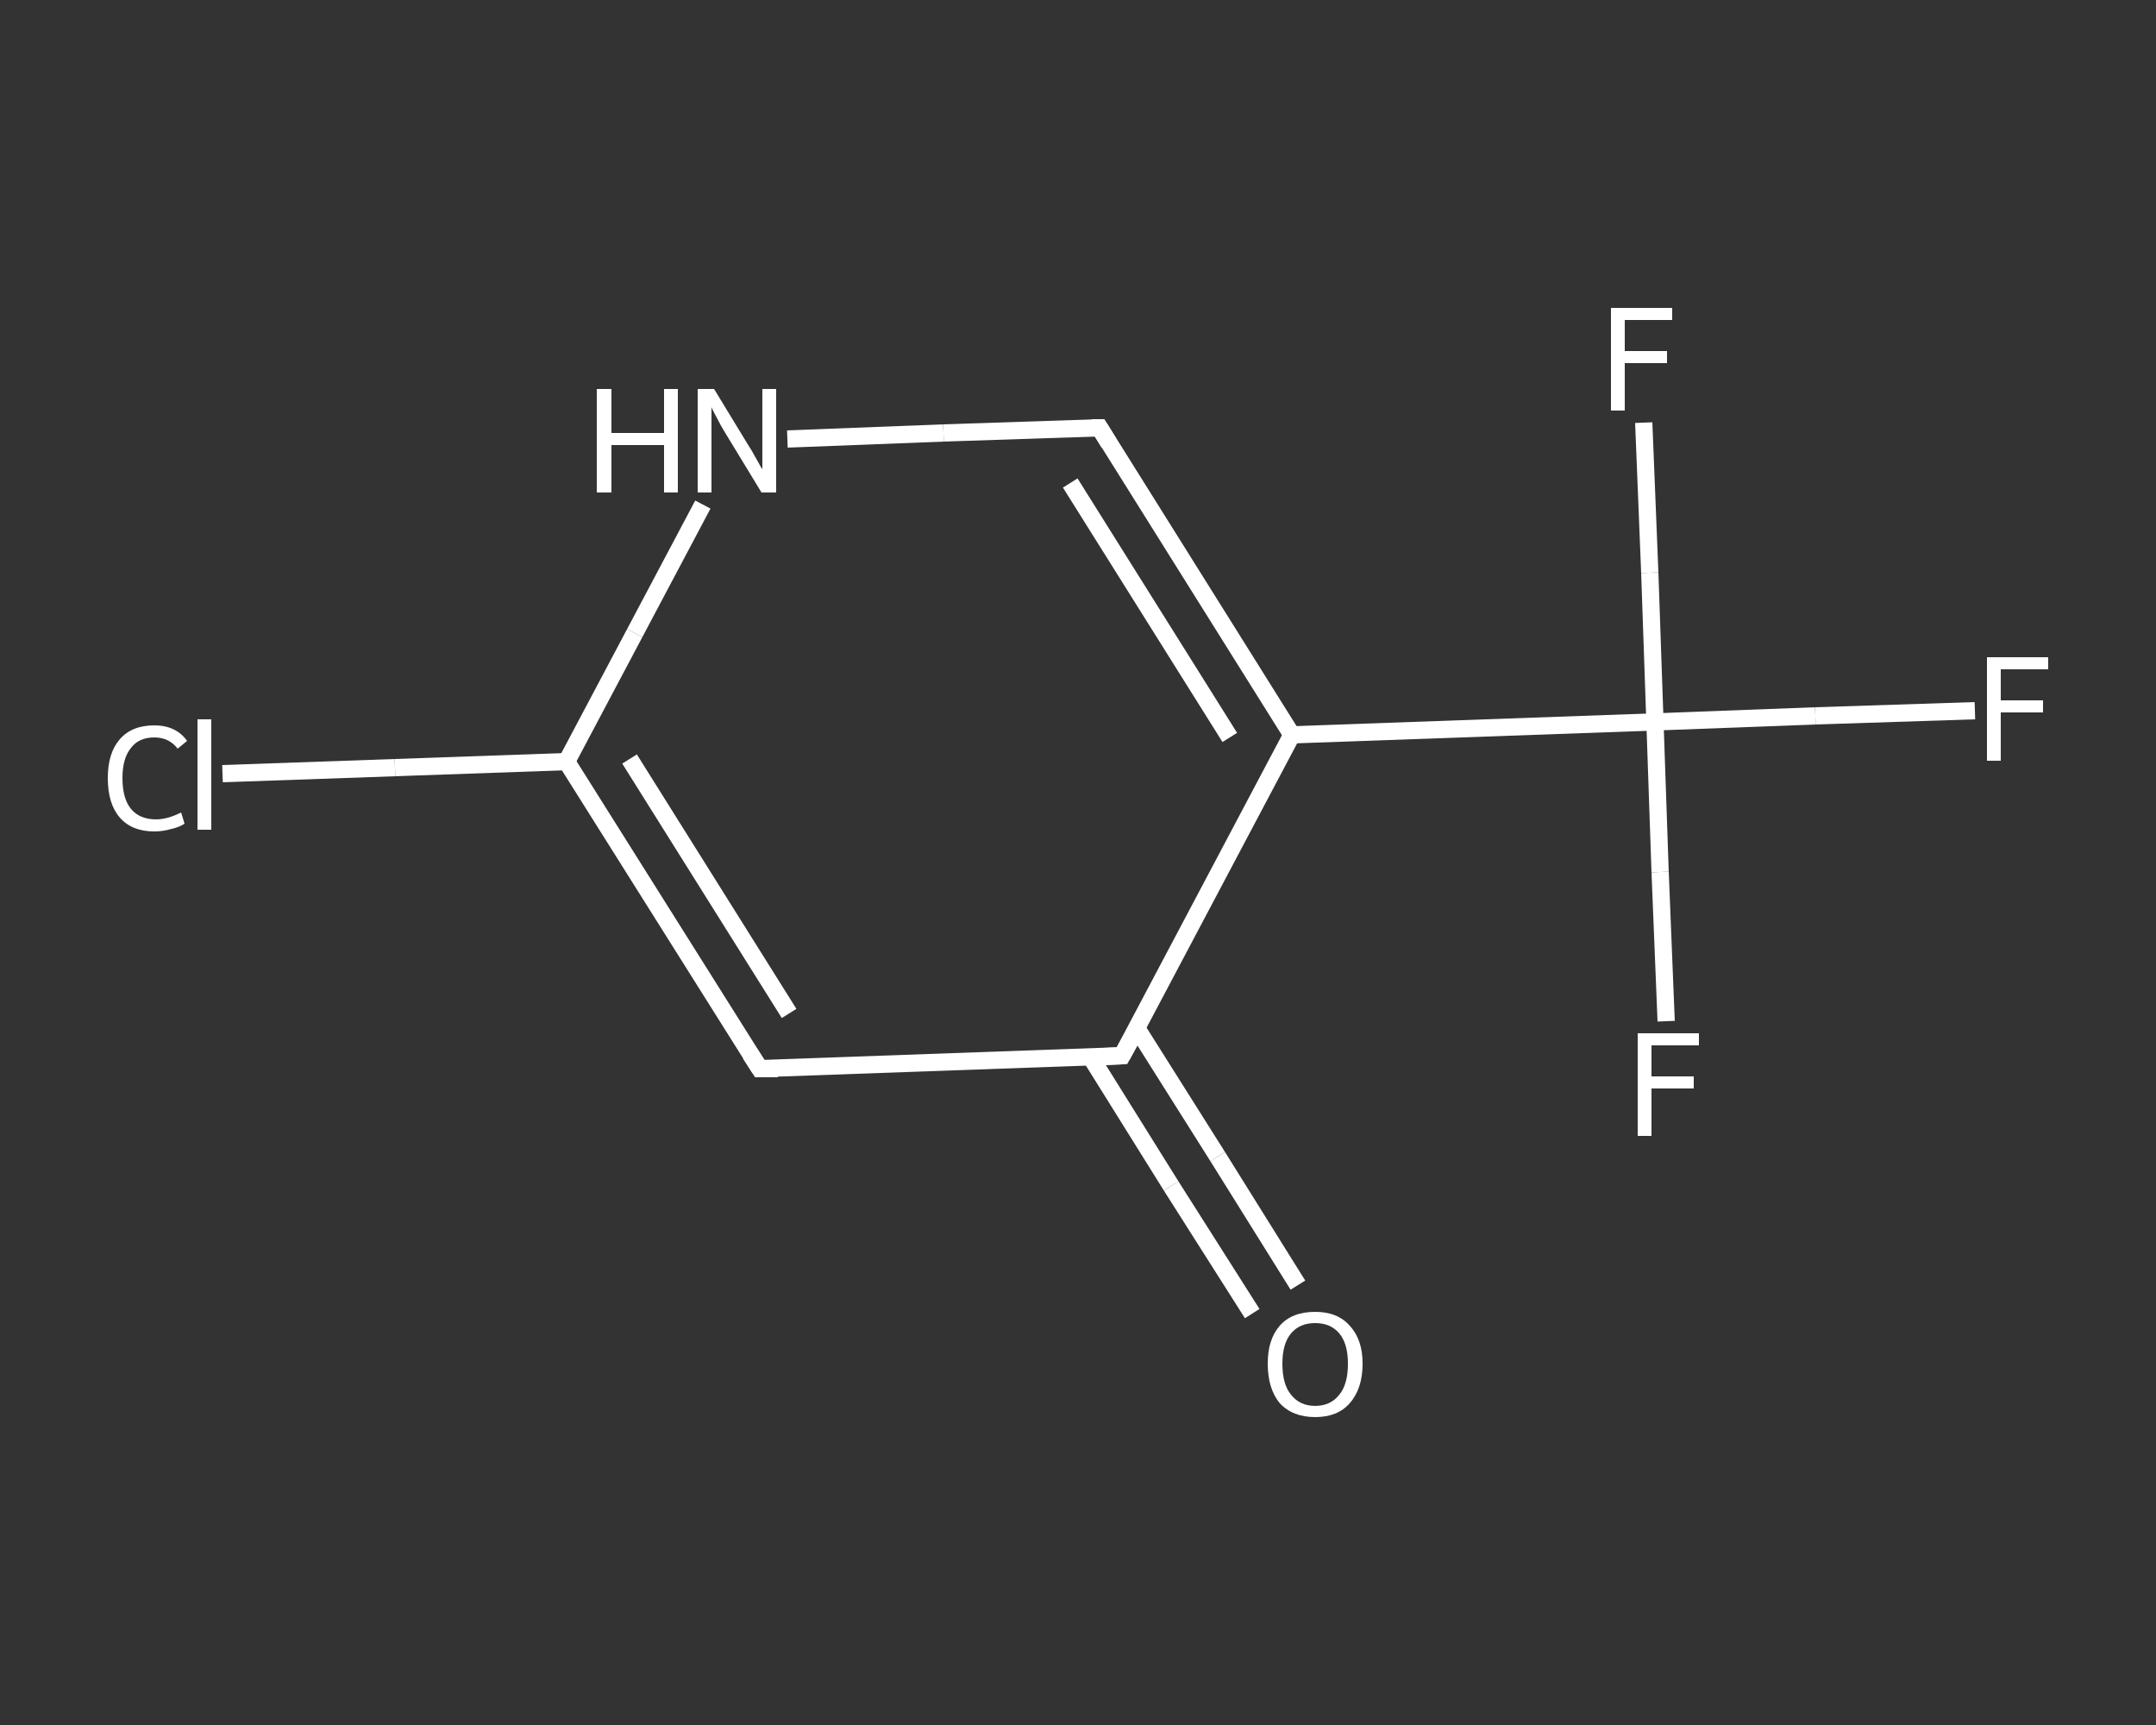 <?xml version='1.0' encoding='iso-8859-1'?>
<svg version='1.1' baseProfile='full'
              xmlns='http://www.w3.org/2000/svg'
                      xmlns:rdkit='http://www.rdkit.org/xml'
                      xmlns:xlink='http://www.w3.org/1999/xlink'
                  xml:space='preserve'
width='250px' height='200px' viewBox='0 0 250 200'>
<rect x="0" y="0" width="250" height="200" fill="#333333" stroke="none"/>
<!-- END OF HEADER -->
<rect style='opacity:1.0;fill:transparent;stroke:none' width='250.0' height='200.0' x='0.0' y='0.0'> </rect>
<path class='bond-0 atom-0 atom-1' d='M 145.2,152.3 L 135.8,137.5' style='fill:none;fill-rule:evenodd;stroke:#FFFFFF;stroke-width:2.0px;stroke-linecap:butt;stroke-linejoin:miter;stroke-opacity:1' />
<path class='bond-0 atom-0 atom-1' d='M 135.8,137.5 L 126.5,122.6' style='fill:none;fill-rule:evenodd;stroke:#FFFFFF;stroke-width:2.0px;stroke-linecap:butt;stroke-linejoin:miter;stroke-opacity:1' />
<path class='bond-0 atom-0 atom-1' d='M 150.5,149.0 L 141.2,134.1' style='fill:none;fill-rule:evenodd;stroke:#FFFFFF;stroke-width:2.0px;stroke-linecap:butt;stroke-linejoin:miter;stroke-opacity:1' />
<path class='bond-0 atom-0 atom-1' d='M 141.2,134.1 L 131.8,119.2' style='fill:none;fill-rule:evenodd;stroke:#FFFFFF;stroke-width:2.0px;stroke-linecap:butt;stroke-linejoin:miter;stroke-opacity:1' />
<path class='bond-1 atom-1 atom-2' d='M 130.1,122.4 L 88.1,123.9' style='fill:none;fill-rule:evenodd;stroke:#FFFFFF;stroke-width:2.0px;stroke-linecap:butt;stroke-linejoin:miter;stroke-opacity:1' />
<path class='bond-2 atom-2 atom-3' d='M 88.1,123.9 L 65.7,88.3' style='fill:none;fill-rule:evenodd;stroke:#FFFFFF;stroke-width:2.0px;stroke-linecap:butt;stroke-linejoin:miter;stroke-opacity:1' />
<path class='bond-2 atom-2 atom-3' d='M 91.5,117.5 L 73.0,88.0' style='fill:none;fill-rule:evenodd;stroke:#FFFFFF;stroke-width:2.0px;stroke-linecap:butt;stroke-linejoin:miter;stroke-opacity:1' />
<path class='bond-3 atom-3 atom-4' d='M 65.7,88.3 L 45.8,89.0' style='fill:none;fill-rule:evenodd;stroke:#FFFFFF;stroke-width:2.0px;stroke-linecap:butt;stroke-linejoin:miter;stroke-opacity:1' />
<path class='bond-3 atom-3 atom-4' d='M 45.8,89.0 L 25.8,89.7' style='fill:none;fill-rule:evenodd;stroke:#FFFFFF;stroke-width:2.0px;stroke-linecap:butt;stroke-linejoin:miter;stroke-opacity:1' />
<path class='bond-4 atom-3 atom-5' d='M 65.7,88.3 L 73.6,73.4' style='fill:none;fill-rule:evenodd;stroke:#FFFFFF;stroke-width:2.0px;stroke-linecap:butt;stroke-linejoin:miter;stroke-opacity:1' />
<path class='bond-4 atom-3 atom-5' d='M 73.6,73.4 L 81.5,58.5' style='fill:none;fill-rule:evenodd;stroke:#FFFFFF;stroke-width:2.0px;stroke-linecap:butt;stroke-linejoin:miter;stroke-opacity:1' />
<path class='bond-5 atom-5 atom-6' d='M 91.3,50.9 L 109.4,50.2' style='fill:none;fill-rule:evenodd;stroke:#FFFFFF;stroke-width:2.0px;stroke-linecap:butt;stroke-linejoin:miter;stroke-opacity:1' />
<path class='bond-5 atom-5 atom-6' d='M 109.4,50.2 L 127.5,49.6' style='fill:none;fill-rule:evenodd;stroke:#FFFFFF;stroke-width:2.0px;stroke-linecap:butt;stroke-linejoin:miter;stroke-opacity:1' />
<path class='bond-6 atom-6 atom-7' d='M 127.5,49.6 L 149.8,85.2' style='fill:none;fill-rule:evenodd;stroke:#FFFFFF;stroke-width:2.0px;stroke-linecap:butt;stroke-linejoin:miter;stroke-opacity:1' />
<path class='bond-6 atom-6 atom-7' d='M 124.1,56.0 L 142.6,85.5' style='fill:none;fill-rule:evenodd;stroke:#FFFFFF;stroke-width:2.0px;stroke-linecap:butt;stroke-linejoin:miter;stroke-opacity:1' />
<path class='bond-7 atom-7 atom-8' d='M 149.8,85.2 L 191.9,83.7' style='fill:none;fill-rule:evenodd;stroke:#FFFFFF;stroke-width:2.0px;stroke-linecap:butt;stroke-linejoin:miter;stroke-opacity:1' />
<path class='bond-8 atom-8 atom-9' d='M 191.9,83.7 L 210.5,83.0' style='fill:none;fill-rule:evenodd;stroke:#FFFFFF;stroke-width:2.0px;stroke-linecap:butt;stroke-linejoin:miter;stroke-opacity:1' />
<path class='bond-8 atom-8 atom-9' d='M 210.5,83.0 L 229.0,82.4' style='fill:none;fill-rule:evenodd;stroke:#FFFFFF;stroke-width:2.0px;stroke-linecap:butt;stroke-linejoin:miter;stroke-opacity:1' />
<path class='bond-9 atom-8 atom-10' d='M 191.9,83.7 L 191.3,66.4' style='fill:none;fill-rule:evenodd;stroke:#FFFFFF;stroke-width:2.0px;stroke-linecap:butt;stroke-linejoin:miter;stroke-opacity:1' />
<path class='bond-9 atom-8 atom-10' d='M 191.3,66.4 L 190.6,49.0' style='fill:none;fill-rule:evenodd;stroke:#FFFFFF;stroke-width:2.0px;stroke-linecap:butt;stroke-linejoin:miter;stroke-opacity:1' />
<path class='bond-10 atom-8 atom-11' d='M 191.9,83.7 L 192.5,101.1' style='fill:none;fill-rule:evenodd;stroke:#FFFFFF;stroke-width:2.0px;stroke-linecap:butt;stroke-linejoin:miter;stroke-opacity:1' />
<path class='bond-10 atom-8 atom-11' d='M 192.5,101.1 L 193.2,118.4' style='fill:none;fill-rule:evenodd;stroke:#FFFFFF;stroke-width:2.0px;stroke-linecap:butt;stroke-linejoin:miter;stroke-opacity:1' />
<path class='bond-11 atom-7 atom-1' d='M 149.8,85.2 L 130.1,122.4' style='fill:none;fill-rule:evenodd;stroke:#FFFFFF;stroke-width:2.0px;stroke-linecap:butt;stroke-linejoin:miter;stroke-opacity:1' />
<path d='M 128.0,122.5 L 130.1,122.4 L 131.1,120.6' style='fill:none;stroke:#FFFFFF;stroke-width:2.0px;stroke-linecap:butt;stroke-linejoin:miter;stroke-opacity:1;' />
<path d='M 90.2,123.9 L 88.1,123.9 L 87.0,122.2' style='fill:none;stroke:#FFFFFF;stroke-width:2.0px;stroke-linecap:butt;stroke-linejoin:miter;stroke-opacity:1;' />
<path d='M 126.6,49.6 L 127.5,49.6 L 128.6,51.4' style='fill:none;stroke:#FFFFFF;stroke-width:2.0px;stroke-linecap:butt;stroke-linejoin:miter;stroke-opacity:1;' />
<path class='atom-0' d='M 147.0 158.1
Q 147.0 155.3, 148.4 153.7
Q 149.8 152.1, 152.5 152.1
Q 155.1 152.1, 156.5 153.7
Q 158.0 155.3, 158.0 158.1
Q 158.0 161.0, 156.5 162.7
Q 155.1 164.3, 152.5 164.3
Q 149.9 164.3, 148.4 162.7
Q 147.0 161.0, 147.0 158.1
M 152.5 163.0
Q 154.3 163.0, 155.3 161.7
Q 156.3 160.5, 156.3 158.1
Q 156.3 155.8, 155.3 154.6
Q 154.3 153.4, 152.5 153.4
Q 150.7 153.4, 149.7 154.6
Q 148.7 155.8, 148.7 158.1
Q 148.7 160.5, 149.7 161.7
Q 150.7 163.0, 152.5 163.0
' fill='#FFFFFF'/>
<path class='atom-4' d='M 12.5 90.2
Q 12.5 87.3, 13.9 85.7
Q 15.3 84.1, 17.9 84.1
Q 20.4 84.1, 21.7 85.9
L 20.6 86.8
Q 19.6 85.5, 17.9 85.5
Q 16.1 85.5, 15.2 86.7
Q 14.2 87.9, 14.2 90.2
Q 14.2 92.6, 15.2 93.8
Q 16.2 95.0, 18.1 95.0
Q 19.4 95.0, 21.0 94.2
L 21.4 95.5
Q 20.8 95.9, 19.9 96.1
Q 18.9 96.4, 17.9 96.4
Q 15.3 96.4, 13.9 94.8
Q 12.5 93.2, 12.5 90.2
' fill='#FFFFFF'/>
<path class='atom-4' d='M 22.9 83.4
L 24.5 83.4
L 24.5 96.2
L 22.9 96.2
L 22.9 83.4
' fill='#FFFFFF'/>
<path class='atom-5' d='M 69.2 45.1
L 70.9 45.1
L 70.9 50.2
L 77.0 50.2
L 77.0 45.1
L 78.6 45.1
L 78.6 57.1
L 77.0 57.1
L 77.0 51.6
L 70.9 51.6
L 70.9 57.1
L 69.2 57.1
L 69.2 45.1
' fill='#FFFFFF'/>
<path class='atom-5' d='M 82.8 45.1
L 86.7 51.5
Q 87.1 52.1, 87.7 53.2
Q 88.3 54.3, 88.4 54.4
L 88.4 45.1
L 90.0 45.1
L 90.0 57.1
L 88.3 57.1
L 84.1 50.2
Q 83.6 49.4, 83.1 48.4
Q 82.6 47.5, 82.5 47.2
L 82.5 57.1
L 80.9 57.1
L 80.9 45.1
L 82.8 45.1
' fill='#FFFFFF'/>
<path class='atom-9' d='M 230.4 76.2
L 237.5 76.2
L 237.5 77.6
L 232.0 77.6
L 232.0 81.2
L 236.9 81.2
L 236.9 82.6
L 232.0 82.6
L 232.0 88.2
L 230.4 88.2
L 230.4 76.2
' fill='#FFFFFF'/>
<path class='atom-10' d='M 186.8 35.7
L 193.9 35.7
L 193.9 37.1
L 188.4 37.1
L 188.4 40.7
L 193.3 40.7
L 193.3 42.1
L 188.4 42.1
L 188.4 47.6
L 186.8 47.6
L 186.8 35.7
' fill='#FFFFFF'/>
<path class='atom-11' d='M 189.9 119.8
L 197.0 119.8
L 197.0 121.2
L 191.5 121.2
L 191.5 124.8
L 196.4 124.8
L 196.4 126.2
L 191.5 126.2
L 191.5 131.7
L 189.9 131.7
L 189.9 119.8
' fill='#FFFFFF'/>
</svg>
